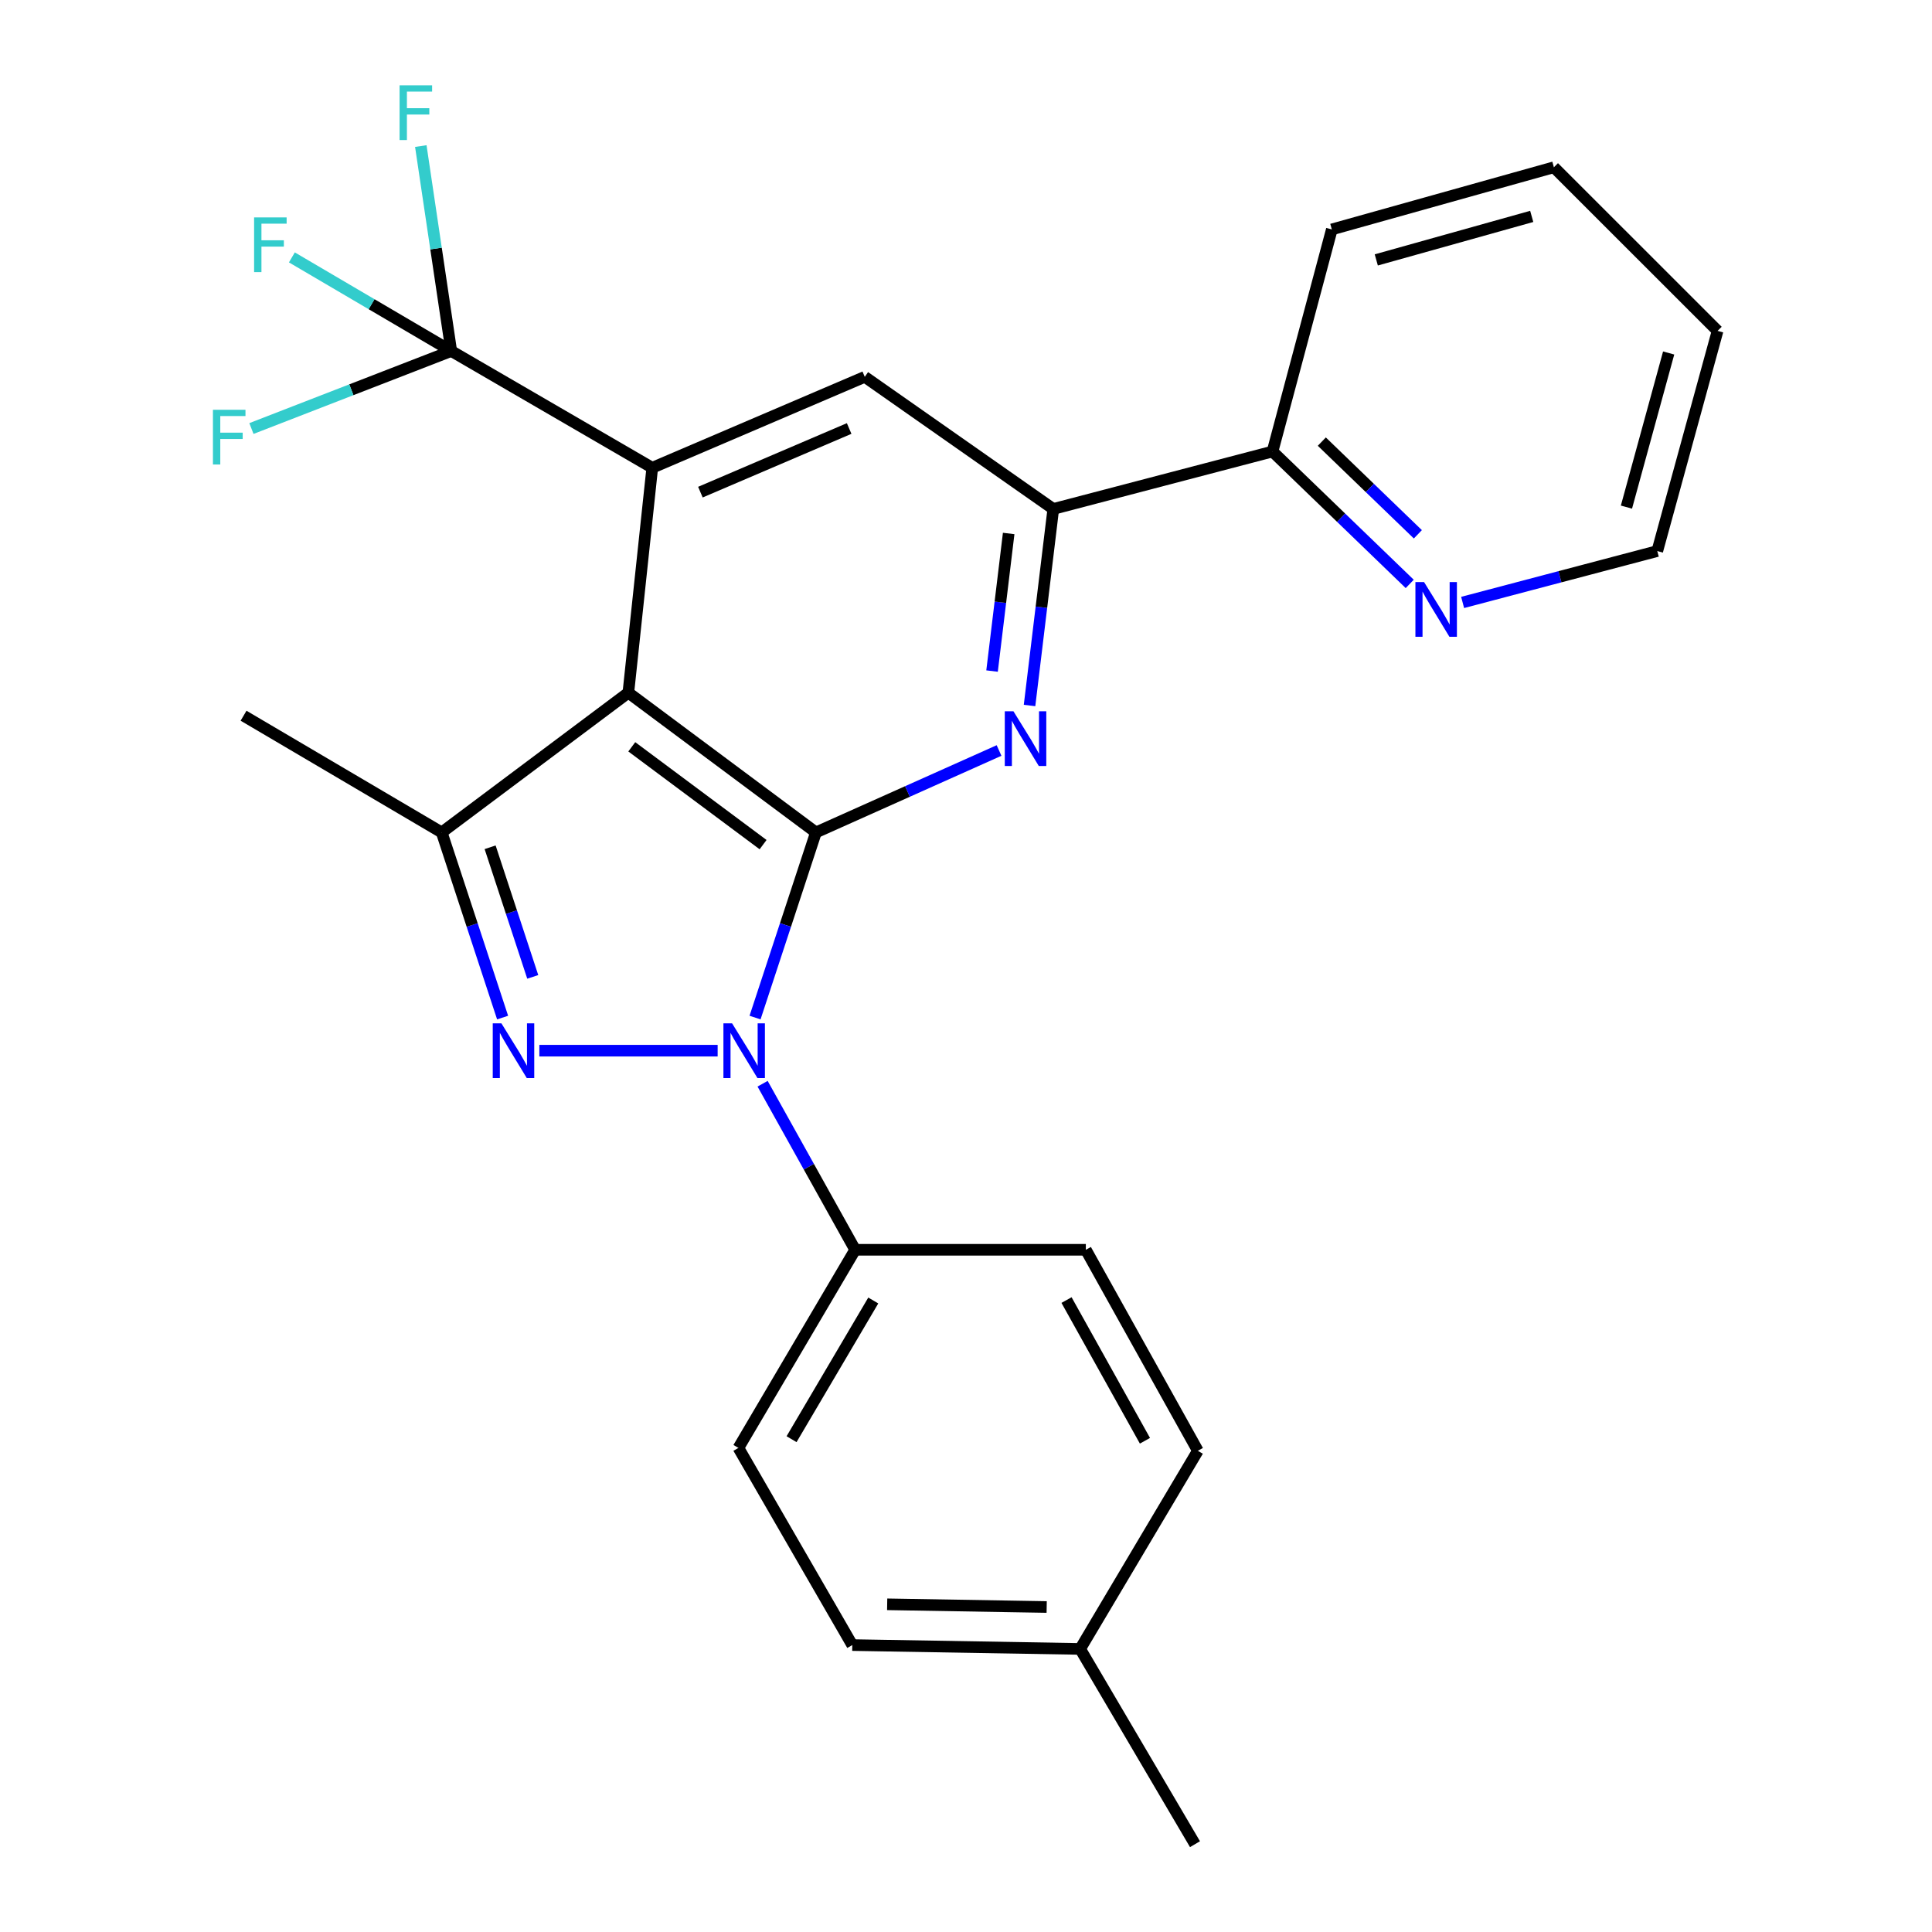<?xml version='1.0' encoding='iso-8859-1'?>
<svg version='1.1' baseProfile='full'
              xmlns='http://www.w3.org/2000/svg'
                      xmlns:rdkit='http://www.rdkit.org/xml'
                      xmlns:xlink='http://www.w3.org/1999/xlink'
                  xml:space='preserve'
width='1000px' height='1000px' viewBox='0 0 1000 1000'>
<!-- END OF HEADER -->
<rect style='opacity:1.0;fill:#FFFFFF;stroke:none' width='1000' height='1000' x='0' y='0'> </rect>
<path class='bond-0' d='M 422.323,430.864 L 406.568,478.78' style='fill:none;fill-rule:evenodd;stroke:#000000;stroke-width:6px;stroke-linecap:butt;stroke-linejoin:miter;stroke-opacity:1' />
<path class='bond-0' d='M 406.568,478.78 L 390.813,526.695' style='fill:none;fill-rule:evenodd;stroke:#0000FF;stroke-width:6px;stroke-linecap:butt;stroke-linejoin:miter;stroke-opacity:1' />
<path class='bond-1' d='M 422.323,430.864 L 325.232,358.539' style='fill:none;fill-rule:evenodd;stroke:#000000;stroke-width:6px;stroke-linecap:butt;stroke-linejoin:miter;stroke-opacity:1' />
<path class='bond-1' d='M 394.974,437.178 L 327.01,386.551' style='fill:none;fill-rule:evenodd;stroke:#000000;stroke-width:6px;stroke-linecap:butt;stroke-linejoin:miter;stroke-opacity:1' />
<path class='bond-4' d='M 422.323,430.864 L 469.714,409.659' style='fill:none;fill-rule:evenodd;stroke:#000000;stroke-width:6px;stroke-linecap:butt;stroke-linejoin:miter;stroke-opacity:1' />
<path class='bond-4' d='M 469.714,409.659 L 517.105,388.454' style='fill:none;fill-rule:evenodd;stroke:#0000FF;stroke-width:6px;stroke-linecap:butt;stroke-linejoin:miter;stroke-opacity:1' />
<path class='bond-2' d='M 371.454,543.828 L 279.165,543.828' style='fill:none;fill-rule:evenodd;stroke:#0000FF;stroke-width:6px;stroke-linecap:butt;stroke-linejoin:miter;stroke-opacity:1' />
<path class='bond-9' d='M 394.717,560.938 L 418.674,603.913' style='fill:none;fill-rule:evenodd;stroke:#0000FF;stroke-width:6px;stroke-linecap:butt;stroke-linejoin:miter;stroke-opacity:1' />
<path class='bond-9' d='M 418.674,603.913 L 442.63,646.888' style='fill:none;fill-rule:evenodd;stroke:#000000;stroke-width:6px;stroke-linecap:butt;stroke-linejoin:miter;stroke-opacity:1' />
<path class='bond-3' d='M 325.232,358.539 L 337.609,242.115' style='fill:none;fill-rule:evenodd;stroke:#000000;stroke-width:6px;stroke-linecap:butt;stroke-linejoin:miter;stroke-opacity:1' />
<path class='bond-5' d='M 325.232,358.539 L 228.628,430.864' style='fill:none;fill-rule:evenodd;stroke:#000000;stroke-width:6px;stroke-linecap:butt;stroke-linejoin:miter;stroke-opacity:1' />
<path class='bond-26' d='M 260.148,526.695 L 244.388,478.78' style='fill:none;fill-rule:evenodd;stroke:#0000FF;stroke-width:6px;stroke-linecap:butt;stroke-linejoin:miter;stroke-opacity:1' />
<path class='bond-26' d='M 244.388,478.78 L 228.628,430.864' style='fill:none;fill-rule:evenodd;stroke:#000000;stroke-width:6px;stroke-linecap:butt;stroke-linejoin:miter;stroke-opacity:1' />
<path class='bond-26' d='M 275.75,505.634 L 264.718,472.093' style='fill:none;fill-rule:evenodd;stroke:#0000FF;stroke-width:6px;stroke-linecap:butt;stroke-linejoin:miter;stroke-opacity:1' />
<path class='bond-26' d='M 264.718,472.093 L 253.686,438.552' style='fill:none;fill-rule:evenodd;stroke:#000000;stroke-width:6px;stroke-linecap:butt;stroke-linejoin:miter;stroke-opacity:1' />
<path class='bond-6' d='M 337.609,242.115 L 233.574,181.68' style='fill:none;fill-rule:evenodd;stroke:#000000;stroke-width:6px;stroke-linecap:butt;stroke-linejoin:miter;stroke-opacity:1' />
<path class='bond-27' d='M 337.609,242.115 L 447.6,195.056' style='fill:none;fill-rule:evenodd;stroke:#000000;stroke-width:6px;stroke-linecap:butt;stroke-linejoin:miter;stroke-opacity:1' />
<path class='bond-27' d='M 362.526,254.733 L 439.52,221.791' style='fill:none;fill-rule:evenodd;stroke:#000000;stroke-width:6px;stroke-linecap:butt;stroke-linejoin:miter;stroke-opacity:1' />
<path class='bond-7' d='M 532.888,365.165 L 539.034,314.299' style='fill:none;fill-rule:evenodd;stroke:#0000FF;stroke-width:6px;stroke-linecap:butt;stroke-linejoin:miter;stroke-opacity:1' />
<path class='bond-7' d='M 539.034,314.299 L 545.179,263.434' style='fill:none;fill-rule:evenodd;stroke:#000000;stroke-width:6px;stroke-linecap:butt;stroke-linejoin:miter;stroke-opacity:1' />
<path class='bond-7' d='M 513.485,347.338 L 517.787,311.732' style='fill:none;fill-rule:evenodd;stroke:#0000FF;stroke-width:6px;stroke-linecap:butt;stroke-linejoin:miter;stroke-opacity:1' />
<path class='bond-7' d='M 517.787,311.732 L 522.088,276.126' style='fill:none;fill-rule:evenodd;stroke:#000000;stroke-width:6px;stroke-linecap:butt;stroke-linejoin:miter;stroke-opacity:1' />
<path class='bond-17' d='M 228.628,430.864 L 126.067,370.453' style='fill:none;fill-rule:evenodd;stroke:#000000;stroke-width:6px;stroke-linecap:butt;stroke-linejoin:miter;stroke-opacity:1' />
<path class='bond-12' d='M 233.574,181.68 L 192.326,157.455' style='fill:none;fill-rule:evenodd;stroke:#000000;stroke-width:6px;stroke-linecap:butt;stroke-linejoin:miter;stroke-opacity:1' />
<path class='bond-12' d='M 192.326,157.455 L 151.077,133.23' style='fill:none;fill-rule:evenodd;stroke:#33CCCC;stroke-width:6px;stroke-linecap:butt;stroke-linejoin:miter;stroke-opacity:1' />
<path class='bond-13' d='M 233.574,181.68 L 225.691,128.641' style='fill:none;fill-rule:evenodd;stroke:#000000;stroke-width:6px;stroke-linecap:butt;stroke-linejoin:miter;stroke-opacity:1' />
<path class='bond-13' d='M 225.691,128.641 L 217.808,75.603' style='fill:none;fill-rule:evenodd;stroke:#33CCCC;stroke-width:6px;stroke-linecap:butt;stroke-linejoin:miter;stroke-opacity:1' />
<path class='bond-14' d='M 233.574,181.68 L 181.856,201.742' style='fill:none;fill-rule:evenodd;stroke:#000000;stroke-width:6px;stroke-linecap:butt;stroke-linejoin:miter;stroke-opacity:1' />
<path class='bond-14' d='M 181.856,201.742 L 130.138,221.805' style='fill:none;fill-rule:evenodd;stroke:#33CCCC;stroke-width:6px;stroke-linecap:butt;stroke-linejoin:miter;stroke-opacity:1' />
<path class='bond-8' d='M 545.179,263.434 L 447.6,195.056' style='fill:none;fill-rule:evenodd;stroke:#000000;stroke-width:6px;stroke-linecap:butt;stroke-linejoin:miter;stroke-opacity:1' />
<path class='bond-10' d='M 545.179,263.434 L 658.654,233.698' style='fill:none;fill-rule:evenodd;stroke:#000000;stroke-width:6px;stroke-linecap:butt;stroke-linejoin:miter;stroke-opacity:1' />
<path class='bond-15' d='M 442.63,646.888 L 382.207,749.436' style='fill:none;fill-rule:evenodd;stroke:#000000;stroke-width:6px;stroke-linecap:butt;stroke-linejoin:miter;stroke-opacity:1' />
<path class='bond-15' d='M 452.006,673.135 L 409.709,744.919' style='fill:none;fill-rule:evenodd;stroke:#000000;stroke-width:6px;stroke-linecap:butt;stroke-linejoin:miter;stroke-opacity:1' />
<path class='bond-16' d='M 442.63,646.888 L 562.027,646.888' style='fill:none;fill-rule:evenodd;stroke:#000000;stroke-width:6px;stroke-linecap:butt;stroke-linejoin:miter;stroke-opacity:1' />
<path class='bond-11' d='M 658.654,233.698 L 694.164,267.966' style='fill:none;fill-rule:evenodd;stroke:#000000;stroke-width:6px;stroke-linecap:butt;stroke-linejoin:miter;stroke-opacity:1' />
<path class='bond-11' d='M 694.164,267.966 L 729.673,302.235' style='fill:none;fill-rule:evenodd;stroke:#0000FF;stroke-width:6px;stroke-linecap:butt;stroke-linejoin:miter;stroke-opacity:1' />
<path class='bond-11' d='M 684.168,228.578 L 709.025,252.566' style='fill:none;fill-rule:evenodd;stroke:#000000;stroke-width:6px;stroke-linecap:butt;stroke-linejoin:miter;stroke-opacity:1' />
<path class='bond-11' d='M 709.025,252.566 L 733.882,276.554' style='fill:none;fill-rule:evenodd;stroke:#0000FF;stroke-width:6px;stroke-linecap:butt;stroke-linejoin:miter;stroke-opacity:1' />
<path class='bond-22' d='M 658.654,233.698 L 689.353,118.748' style='fill:none;fill-rule:evenodd;stroke:#000000;stroke-width:6px;stroke-linecap:butt;stroke-linejoin:miter;stroke-opacity:1' />
<path class='bond-21' d='M 757.055,311.823 L 807.431,298.525' style='fill:none;fill-rule:evenodd;stroke:#0000FF;stroke-width:6px;stroke-linecap:butt;stroke-linejoin:miter;stroke-opacity:1' />
<path class='bond-21' d='M 807.431,298.525 L 857.806,285.227' style='fill:none;fill-rule:evenodd;stroke:#000000;stroke-width:6px;stroke-linecap:butt;stroke-linejoin:miter;stroke-opacity:1' />
<path class='bond-18' d='M 382.207,749.436 L 441.144,851.486' style='fill:none;fill-rule:evenodd;stroke:#000000;stroke-width:6px;stroke-linecap:butt;stroke-linejoin:miter;stroke-opacity:1' />
<path class='bond-19' d='M 562.027,646.888 L 620.013,750.923' style='fill:none;fill-rule:evenodd;stroke:#000000;stroke-width:6px;stroke-linecap:butt;stroke-linejoin:miter;stroke-opacity:1' />
<path class='bond-19' d='M 552.031,672.913 L 592.621,745.737' style='fill:none;fill-rule:evenodd;stroke:#000000;stroke-width:6px;stroke-linecap:butt;stroke-linejoin:miter;stroke-opacity:1' />
<path class='bond-28' d='M 441.144,851.486 L 559.09,853.483' style='fill:none;fill-rule:evenodd;stroke:#000000;stroke-width:6px;stroke-linecap:butt;stroke-linejoin:miter;stroke-opacity:1' />
<path class='bond-28' d='M 459.198,830.387 L 541.76,831.785' style='fill:none;fill-rule:evenodd;stroke:#000000;stroke-width:6px;stroke-linecap:butt;stroke-linejoin:miter;stroke-opacity:1' />
<path class='bond-20' d='M 620.013,750.923 L 559.09,853.483' style='fill:none;fill-rule:evenodd;stroke:#000000;stroke-width:6px;stroke-linecap:butt;stroke-linejoin:miter;stroke-opacity:1' />
<path class='bond-23' d='M 559.09,853.483 L 618.526,954.545' style='fill:none;fill-rule:evenodd;stroke:#000000;stroke-width:6px;stroke-linecap:butt;stroke-linejoin:miter;stroke-opacity:1' />
<path class='bond-29' d='M 857.806,285.227 L 889.017,171.265' style='fill:none;fill-rule:evenodd;stroke:#000000;stroke-width:6px;stroke-linecap:butt;stroke-linejoin:miter;stroke-opacity:1' />
<path class='bond-29' d='M 841.846,262.48 L 863.694,182.706' style='fill:none;fill-rule:evenodd;stroke:#000000;stroke-width:6px;stroke-linecap:butt;stroke-linejoin:miter;stroke-opacity:1' />
<path class='bond-25' d='M 689.353,118.748 L 804.291,86.575' style='fill:none;fill-rule:evenodd;stroke:#000000;stroke-width:6px;stroke-linecap:butt;stroke-linejoin:miter;stroke-opacity:1' />
<path class='bond-25' d='M 712.363,134.531 L 792.819,112.01' style='fill:none;fill-rule:evenodd;stroke:#000000;stroke-width:6px;stroke-linecap:butt;stroke-linejoin:miter;stroke-opacity:1' />
<path class='bond-24' d='M 889.017,171.265 L 804.291,86.575' style='fill:none;fill-rule:evenodd;stroke:#000000;stroke-width:6px;stroke-linecap:butt;stroke-linejoin:miter;stroke-opacity:1' />
<path  class='atom-1' d='M 378.919 529.668
L 388.199 544.668
Q 389.119 546.148, 390.599 548.828
Q 392.079 551.508, 392.159 551.668
L 392.159 529.668
L 395.919 529.668
L 395.919 557.988
L 392.039 557.988
L 382.079 541.588
Q 380.919 539.668, 379.679 537.468
Q 378.479 535.268, 378.119 534.588
L 378.119 557.988
L 374.439 557.988
L 374.439 529.668
L 378.919 529.668
' fill='#0000FF'/>
<path  class='atom-3' d='M 259.523 529.668
L 268.803 544.668
Q 269.723 546.148, 271.203 548.828
Q 272.683 551.508, 272.763 551.668
L 272.763 529.668
L 276.523 529.668
L 276.523 557.988
L 272.643 557.988
L 262.683 541.588
Q 261.523 539.668, 260.283 537.468
Q 259.083 535.268, 258.723 534.588
L 258.723 557.988
L 255.043 557.988
L 255.043 529.668
L 259.523 529.668
' fill='#0000FF'/>
<path  class='atom-5' d='M 524.556 368.159
L 533.836 383.159
Q 534.756 384.639, 536.236 387.319
Q 537.716 389.999, 537.796 390.159
L 537.796 368.159
L 541.556 368.159
L 541.556 396.479
L 537.676 396.479
L 527.716 380.079
Q 526.556 378.159, 525.316 375.959
Q 524.116 373.759, 523.756 373.079
L 523.756 396.479
L 520.076 396.479
L 520.076 368.159
L 524.556 368.159
' fill='#0000FF'/>
<path  class='atom-12' d='M 737.096 301.279
L 746.376 316.279
Q 747.296 317.759, 748.776 320.439
Q 750.256 323.119, 750.336 323.279
L 750.336 301.279
L 754.096 301.279
L 754.096 329.599
L 750.216 329.599
L 740.256 313.199
Q 739.096 311.279, 737.856 309.079
Q 736.656 306.879, 736.296 306.199
L 736.296 329.599
L 732.616 329.599
L 732.616 301.279
L 737.096 301.279
' fill='#0000FF'/>
<path  class='atom-13' d='M 131.523 112.53
L 148.363 112.53
L 148.363 115.77
L 135.323 115.77
L 135.323 124.37
L 146.923 124.37
L 146.923 127.65
L 135.323 127.65
L 135.323 140.85
L 131.523 140.85
L 131.523 112.53
' fill='#33CCCC'/>
<path  class='atom-14' d='M 206.82 44.165
L 223.66 44.165
L 223.66 47.405
L 210.62 47.405
L 210.62 56.005
L 222.22 56.005
L 222.22 59.285
L 210.62 59.285
L 210.62 72.485
L 206.82 72.485
L 206.82 44.165
' fill='#33CCCC'/>
<path  class='atom-15' d='M 110.216 212.107
L 127.056 212.107
L 127.056 215.347
L 114.016 215.347
L 114.016 223.947
L 125.616 223.947
L 125.616 227.227
L 114.016 227.227
L 114.016 240.427
L 110.216 240.427
L 110.216 212.107
' fill='#33CCCC'/>
</svg>
